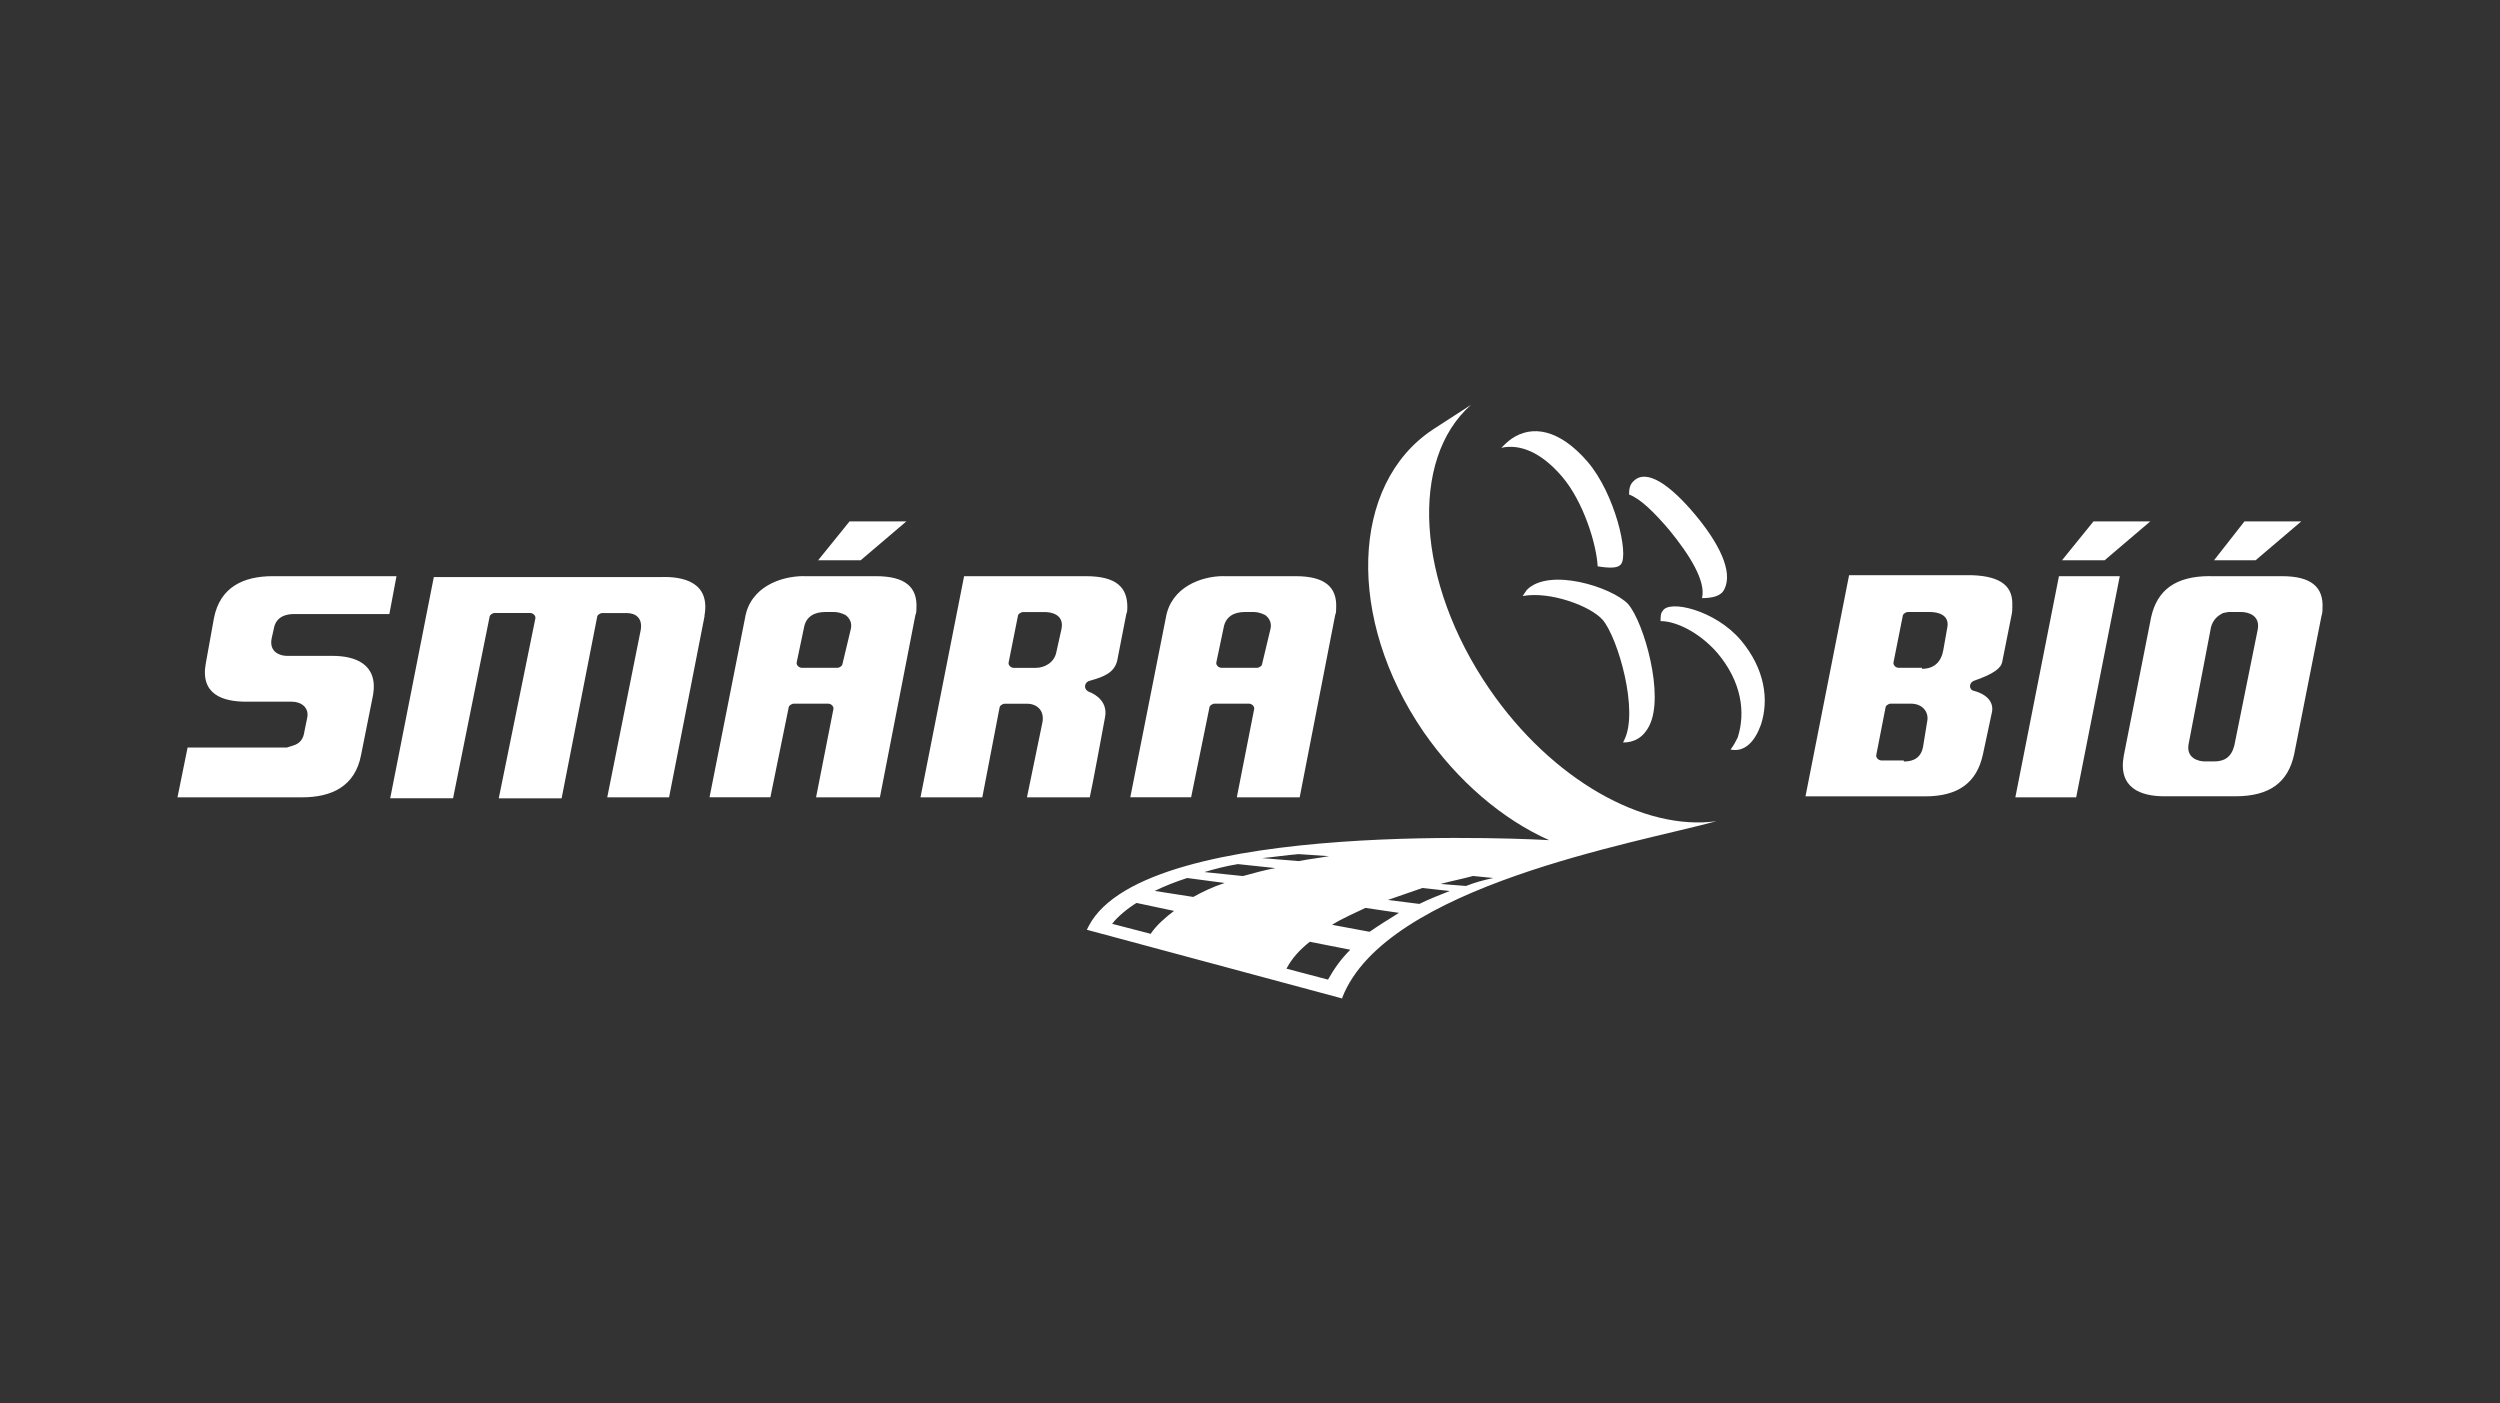 <svg xmlns="http://www.w3.org/2000/svg" id="Layer_2" viewBox="0 0 383 215"><rect x="0" y="0" width="383" height="215" fill="#333333" stroke="none"/><defs><style>.cls-1{fill:#fff;stroke-width:0}</style></defs><path d="m107.94 94.38-5.44 27.77h-9.47l5.13-25.64c.31-1.83-.78-2.59-2.17-2.59h-3.73c-.31 0-.78.31-.78.61l-5.44 27.77h-9.63L82 94.83c.16-.46-.31-.92-.78-.92h-5.44c-.31 0-.78.31-.78.61l-5.59 27.77h-9.63l6.68-33.88h34.63c3.57-.15 7.77.76 6.83 5.95zm23.92-8.55h-6.52l4.81-5.95h8.7l-6.99 5.95zm-85.26 26.4.47-2.29c.31-1.53-.93-2.44-2.33-2.44h-6.99c-3.57 0-7.14-1.07-6.21-5.95l1.24-6.87c.93-4.73 4.5-6.41 9.01-6.41h18.95l-1.09 5.8h-14.6c-1.09 0-2.8.31-3.11 2.29l-.31 1.37c-.47 2.14 1.24 2.75 2.33 2.75h6.99c3.42 0 6.99 1.22 6.21 5.95l-1.86 9.31c-.93 4.73-4.5 6.41-9.01 6.41h-19.1l1.55-7.63h15.22l.47-.15.47-.15c1.09-.31 1.55-1.07 1.71-1.98zm148-15.72c.31-1.07-.15-1.83-.78-2.29-.62-.31-1.24-.46-1.71-.46h-1.4c-1.55 0-2.95.61-3.26 2.44l-1.09 5.19c-.16.46.31.92.78.92h5.44c.31 0 .78-.31.78-.61l1.24-5.19zm-7.14-8.24h11.03c4.5 0 6.37 1.68 6.21 4.88 0 .31 0 .76-.15 1.07l-5.44 27.93h-9.63l2.64-13.43c.15-.46-.31-.92-.78-.92h-5.28c-.31 0-.78.31-.78.61l-2.8 13.73h-9.32l5.44-27.47c.78-4.73 5.44-6.41 8.85-6.41zm-57.15 8.24c.31-1.07-.16-1.83-.78-2.29-.62-.31-1.24-.46-1.71-.46h-1.4c-1.55 0-2.95.61-3.26 2.44l-1.09 5.19c-.16.46.31.92.78.92h5.44c.31 0 .78-.31.78-.61l1.24-5.19zm-7.15-8.24h11.03c4.5 0 6.37 1.68 6.21 4.88 0 .31 0 .76-.16 1.07l-5.44 27.93h-9.78l2.64-13.43c.16-.46-.31-.92-.78-.92h-5.28c-.31 0-.78.31-.78.61l-2.8 13.73h-9.32l5.44-27.47c.78-4.73 5.44-6.41 9.01-6.41zm185.59 33.88 6.68-33.88h9.32l-6.68 33.88h-9.32zm33.55-7.94 3.57-17.7c.47-2.29-1.55-2.75-2.48-2.75h-2.02l-.78.15c-.93.46-1.55 1.07-1.86 2.14l-3.42 17.85c-.47 2.29 1.55 2.75 2.48 2.75h1.4c1.55 0 2.64-.61 3.11-2.44zm-3.73-25.94h11.03c4.5 0 6.37 1.68 6.21 4.88 0 .31 0 .76-.16 1.22l-4.19 21.21c-.93 4.27-3.73 6.41-9.01 6.41h-10.87c-3.57 0-7.15-1.22-6.21-6.26l4.19-21.21c.93-4.12 3.73-6.26 9.01-6.26zm-44.11 14.19c1.86 0 2.95-1.07 3.26-2.9l.62-3.51c.31-1.83-1.4-2.29-2.64-2.29h-3.42c-.31 0-.78.31-.78.61l-1.4 7.02c-.15.46.31.92.78.92h3.57v.15zm13.83-9.61c0 .46 0 .92-.15 1.53l-1.4 7.02c-.16.92-1.24 1.83-4.35 2.9-.78.31-.78 1.37 0 1.53 2.79.76 2.95 2.44 2.79 3.2l-1.4 6.56c-.93 4.27-3.73 6.41-8.85 6.41H276.6l6.68-33.88h18.79c4.66.15 6.37 1.83 6.21 4.73zm-16.62 23.81c1.55 0 2.64-.61 2.95-2.29l.62-3.82c.31-1.37-.62-2.75-2.49-2.75h-3.11c-.31 0-.78.31-.78.61l-1.4 7.17c-.15.46.31.92.78.92h3.42v.15zm30.75-30.83h-6.52l4.82-5.95h8.7l-6.99 5.95zm23.14 0h-6.37l4.66-5.95h8.7l-6.99 5.95zm-178.6 36.32h-9.63l2.33-11.29c.47-1.98-.78-3.05-2.33-3.05h-3.42c-.31 0-.78.31-.78.61l-2.64 13.73h-9.47l6.68-33.88h18.64c4.66 0 6.37 1.68 6.37 4.73 0 .31 0 .76-.16 1.07l-1.4 7.17c-.47 1.83-2.02 2.44-4.19 3.05-.78.15-1.09 1.22-.16 1.68 1.24.46 2.95 1.68 2.48 3.97 0 0-2.02 10.99-2.33 12.21zm-8.23-19.84c1.24 0 2.8-.76 3.11-2.44l.78-3.51c.47-2.29-1.71-2.59-2.48-2.59h-3.42c-.31 0-.78.31-.78.61l-1.4 7.02c-.16.46.31.92.78.92h3.42zm93.96 8.85c-.93 1.83-2.33 2.59-4.04 2.59l.15-.31c2.33-4.43-.93-15.72-3.26-18.47-1.86-2.14-8.08-4.43-12.27-3.66l.62-.92c3.42-3.51 13.04-.46 15.53 2.14 2.48 2.9 5.59 14.04 3.26 18.62zm-2.49-37.39c2.02-2.14 5.75.61 9.47 5.04 3.57 4.27 5.9 8.7 4.5 11.45-.47 1.07-1.86 1.37-3.42 1.37.62-2.59-1.86-6.56-4.97-10.38-2.33-2.75-4.5-4.88-6.21-5.49 0-.92.16-1.53.62-1.98zm-20.19-5.18c.47-.46.93-.92 1.55-1.37 3.11-2.14 7.3-1.53 11.65 3.51 4.19 4.88 6.37 14.19 5.12 15.72-.47.61-1.71.61-3.57.31-.16-3.36-2.18-9.92-5.44-13.73-3.26-3.82-6.52-5.04-9.32-4.43zm36.66 29.45c3.73 4.43 4.35 9.16 3.11 12.97-.93 2.59-2.48 4.27-4.66 3.82.47-.61.78-1.22 1.09-1.83 1.24-3.82.62-8.55-3.11-12.97-2.79-3.2-6.37-4.88-8.7-4.88 0-.61 0-1.22.31-1.53.93-1.83 8.08-.15 11.96 4.43z" class="cls-1"/><path d="M262.94 125.81c-11.03 1.53-25.16-6.26-34.79-20.3-11.18-16.33-12.27-35.1-2.79-43.49l-5.9 3.82c-12.58 8.39-13.2 28.99-1.4 46.24 5.28 7.63 12.11 13.43 19.26 16.63 0 0-61.66-3.66-70.51 13.12l-.31.61 39.14 10.53v-.15c6.68-17.09 45.04-23.65 57.31-27.01q.47 0 0 0zm-63.99 5.04 4.66.31c-1.71.31-3.11.46-4.66.76l-5.59-.46c1.71-.15 3.73-.46 5.59-.61zm-22.67 12.21-5.9-1.53c.78-1.07 2.48-2.44 3.73-3.2l5.75 1.22c-1.24.92-2.8 2.29-3.57 3.51zm6.52-5.65-5.9-.92c1.55-.76 3.11-1.37 4.97-1.98l5.75.76c-1.86.61-3.42 1.37-4.81 2.14zm7.61-3.2-5.9-.61c1.55-.46 3.26-.92 5.13-1.22l5.75.61c-1.71.31-3.26.76-4.97 1.22zm13.05 15.87-6.37-1.68c.78-1.53 2.02-2.9 3.57-4.12l6.21 1.22c-1.4 1.37-2.48 2.9-3.42 4.58zm6.36-7.33-5.75-1.07c1.71-1.07 3.26-1.68 5.12-2.59l5.13.76c-1.71 1.07-2.95 1.83-4.5 2.9zm7.62-4.27-4.81-.61c1.71-.61 3.57-1.22 5.28-1.83l4.19.46c-1.55.61-3.11 1.22-4.66 1.98zm7.14-2.75-3.88-.31c1.71-.46 3.26-.76 4.97-1.22l3.11.31c-1.4.31-2.64.61-4.19 1.22z" class="cls-1"/></svg>